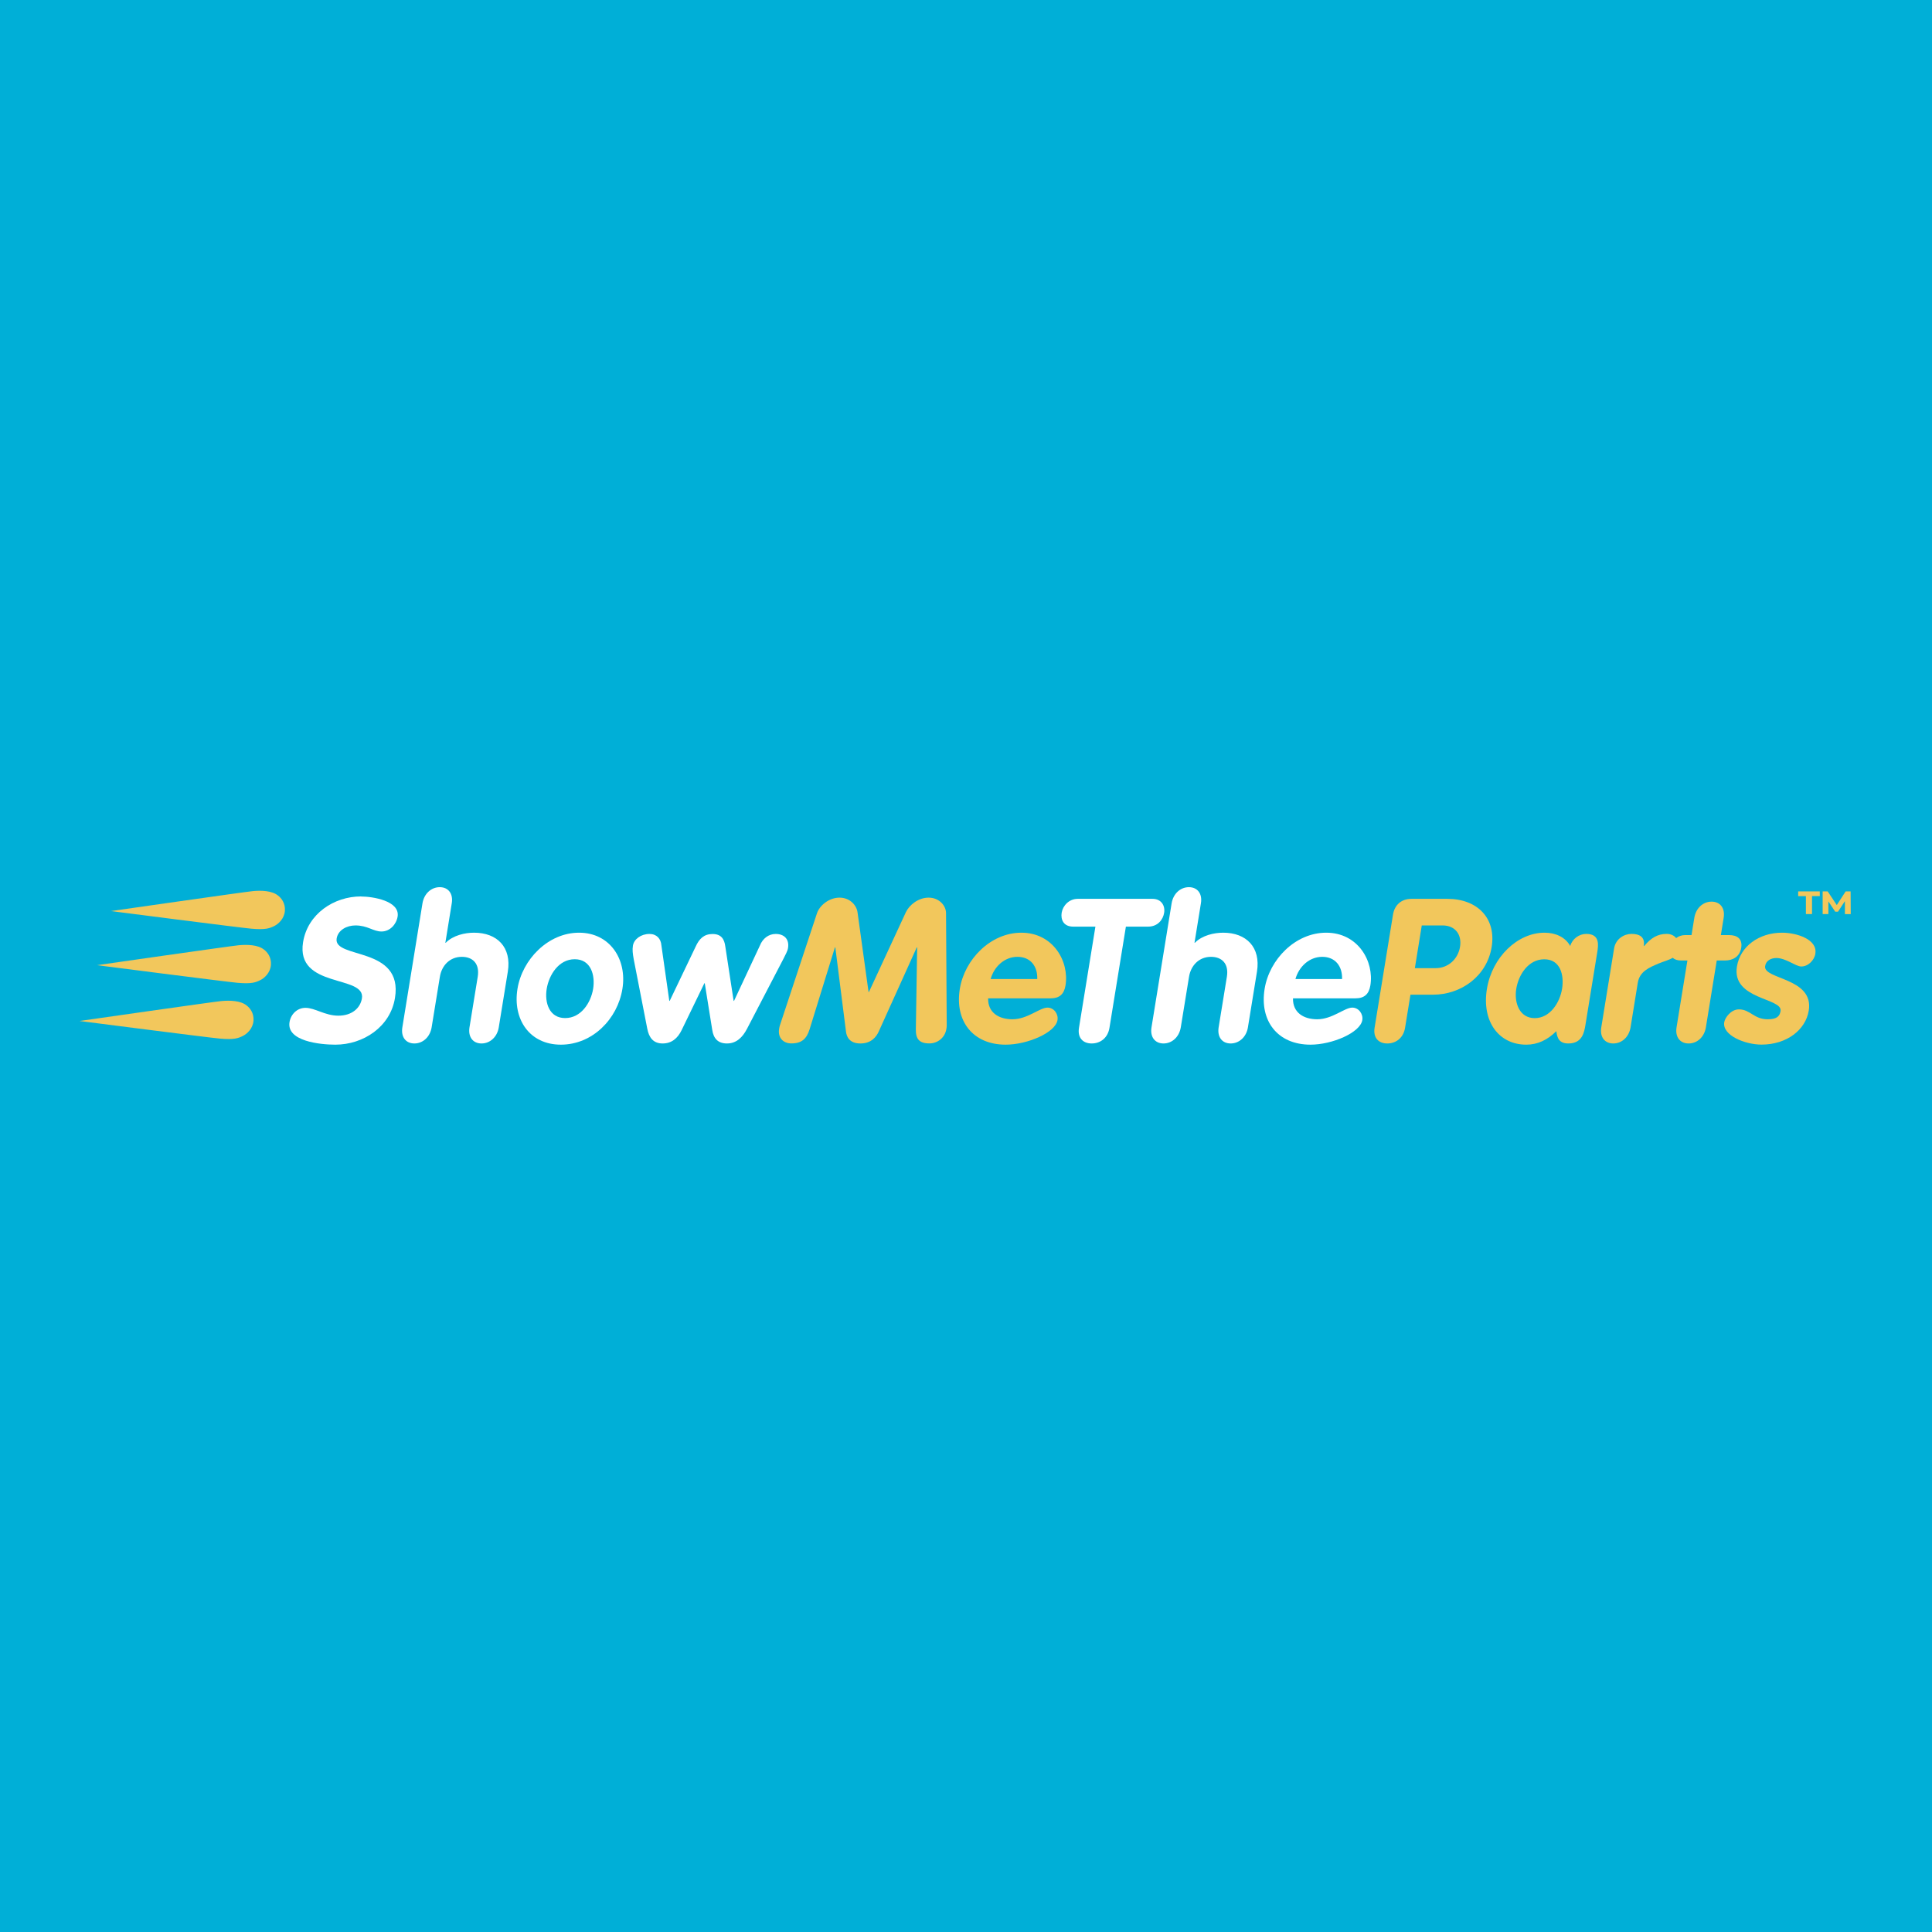 <?xml version="1.0" encoding="UTF-8"?>
<svg xmlns="http://www.w3.org/2000/svg" version="1.1" xmlns:xlink="http://www.w3.org/1999/xlink" viewBox="0 0 1500 1500">
  <rect x="0" y="0" width="1500" height="1500" fill="#333333" stroke="none"/>
  <defs>
    <style>
      .cls-1 {
        fill: #00afd7;
      }

      .cls-2 {
        fill: #fff;
      }

      .cls-3 {
        fill: #f2c75c;
      }
    </style>
    <symbol id="SMTP_Logo" viewBox="0 0 309.71 27.54">
      <g>
        <path class="cls-2" d="M56.45,24.51c-.28,1.69.61,2.82,2.1,2.82s2.74-1.13,3.02-2.82l1.44-8.84c.32-1.97,1.74-3.49,3.84-3.49,1.85,0,3.16,1.13,2.78,3.49l-1.44,8.84c-.27,1.69.61,2.82,2.1,2.82s2.75-1.13,3.02-2.82l1.58-9.72c.7-4.3-1.88-6.83-5.9-6.83-1.6,0-3.67.46-4.95,1.76h-.07l1.12-6.9c.28-1.69-.61-2.82-2.1-2.82s-2.74,1.13-3.02,2.82l-3.52,21.69Z"/>
        <path class="cls-2" d="M49.21,1.62c-4.73,0-9.32,3.06-10.12,7.99-1.33,8.17,10.96,5.67,10.29,9.83-.28,1.73-1.77,3.03-4.12,3.03s-4.08-1.37-5.75-1.37c-1.46,0-2.57,1.13-2.79,2.5-.54,3.31,5.27,3.94,8.01,3.94,4.91,0,9.62-3.13,10.43-8.17,1.48-9.09-10.78-6.76-10.2-10.39.24-1.48,1.76-2.29,3.29-2.29,2.13,0,3.1,1.06,4.56,1.06s2.58-1.23,2.81-2.6c.45-2.78-4.41-3.52-6.4-3.52Z"/>
        <path class="cls-2" d="M99.28,24.76c.29,1.48,1,2.57,2.68,2.57,1.56,0,2.63-.88,3.34-2.36l3.96-8.17h.07l1.31,8.17c.22,1.48,1,2.36,2.57,2.36,1.67,0,2.74-1.09,3.51-2.57l6.36-12.22c.38-.78.72-1.34.81-1.9.25-1.55-.67-2.46-2.16-2.46-1.25,0-2.27.81-2.75,2.01l-4.53,9.69h-.07l-1.45-9.47c-.17-1.37-.74-2.22-2.24-2.22s-2.34.84-2.96,2.22l-4.53,9.47h-.07l-1.38-9.69c-.09-1.2-.85-2.01-2.09-2.01-1.49,0-2.71.92-2.89,2.04-.12.74-.04,1.37.14,2.39l2.37,12.15Z"/>
        <path class="cls-2" d="M87.35,7.96c-5.41,0-9.94,4.68-10.77,9.82-.86,5.28,2.08,9.76,7.59,9.76s9.91-4.47,10.76-9.76c.84-5.14-2.17-9.82-7.58-9.82ZM89.81,17.78c-.4,2.43-2.11,5.11-4.89,5.11s-3.62-2.68-3.23-5.11c.4-2.43,2.09-5.18,4.9-5.18s3.61,2.75,3.22,5.18Z"/>
        <path class="cls-3" d="M122.46,24.19c-.07.21-.1.42-.13.6-.25,1.55.73,2.53,2.15,2.53,1.81,0,2.66-.81,3.18-2.46l4.43-14.33h.07l1.87,14.76c.11.85.59,2.04,2.52,2.04s2.79-1.2,3.18-2.04l6.67-14.76h.07l-.23,14.33c-.02,1.65.56,2.46,2.37,2.46,1.42,0,2.72-.98,2.97-2.53.03-.18.06-.39.06-.6l-.12-19.65c0-1.27-1.16-2.71-3.05-2.71-1.78,0-3.37,1.27-3.97,2.54l-6.46,13.95h-.07l-1.93-13.95c-.19-1.27-1.37-2.54-3.15-2.54-1.89,0-3.51,1.44-3.93,2.71l-6.5,19.65Z"/>
        <path class="cls-3" d="M164.7,7.96c-5.4,0-9.94,4.68-10.77,9.83-.91,5.6,2.26,9.75,8.02,9.75,3.81,0,8.71-2.11,9.06-4.3.18-1.09-.64-2.18-1.75-2.18-1.35,0-3.5,2.04-6.13,2.04-2.38,0-4.3-1.16-4.25-3.66h10.92c1.57,0,2.36-.74,2.61-2.25.69-4.23-2.17-9.23-7.72-9.23ZM167.47,16.06h-8.15c.6-2.15,2.41-3.88,4.69-3.88s3.54,1.66,3.46,3.88Z"/>
        <path class="cls-2" d="M218,7.96c-5.41,0-9.94,4.68-10.77,9.82-.91,5.6,2.26,9.76,8.02,9.76,3.81,0,8.71-2.11,9.06-4.3.17-1.09-.64-2.18-1.75-2.18-1.35,0-3.5,2.04-6.13,2.04-2.38,0-4.29-1.16-4.24-3.66h10.92c1.56,0,2.36-.74,2.61-2.26.69-4.22-2.16-9.22-7.71-9.22ZM212.62,16.06c.6-2.15,2.41-3.88,4.69-3.88s3.54,1.66,3.46,3.88h-8.15Z"/>
        <path class="cls-2" d="M187.45,24.51c-.28,1.69.61,2.82,2.1,2.82s2.74-1.13,3.02-2.82l1.44-8.84c.32-1.97,1.74-3.49,3.84-3.49,1.85,0,3.16,1.13,2.78,3.49l-1.44,8.84c-.27,1.69.61,2.82,2.1,2.82s2.75-1.13,3.02-2.82l1.58-9.72c.7-4.3-1.88-6.83-5.9-6.83-1.6,0-3.67.46-4.95,1.76h-.07l1.12-6.9c.28-1.69-.61-2.82-2.1-2.82s-2.74,1.13-3.02,2.82l-3.52,21.69Z"/>
        <path class="cls-2" d="M174.77,24.58c-.29,1.76.69,2.75,2.22,2.75s2.83-.98,3.11-2.75l2.87-17.68h3.88c1.71,0,2.62-1.23,2.81-2.43.2-1.23-.5-2.43-2.02-2.43h-13.09c-1.53,0-2.61,1.2-2.81,2.43-.19,1.2.32,2.43,2.02,2.43h3.88l-2.87,17.68Z"/>
        <path class="cls-3" d="M239.2,2.04h-6.3c-1.78,0-2.95,1.09-3.22,2.75l-3.22,19.79c-.28,1.76.69,2.75,2.22,2.75s2.83-.99,3.11-2.75l.94-5.78h3.95c4.87,0,9.41-3.2,10.25-8.34.82-5.04-2.51-8.42-7.74-8.42ZM241.4,10.43c-.35,2.11-2.03,3.73-4.27,3.73h-3.63l1.21-7.47h3.63c2.24,0,3.4,1.62,3.06,3.73Z"/>
        <path class="cls-3" d="M303.53,11.62c.41-2.5-3.28-3.66-5.81-3.66-4.05,0-7.33,2.39-7.9,5.92-.94,5.81,8.01,5.46,7.63,7.78-.15.95-.7,1.44-2.26,1.44-2.42,0-3.03-1.73-5.02-1.73-1.42,0-2.45,1.48-2.57,2.25-.37,2.29,3.63,3.91,6.52,3.91,4.41,0,7.71-2.57,8.26-5.95.94-5.78-8.01-5.42-7.63-7.78.16-.99,1.05-1.41,1.97-1.41,1.67,0,3.39,1.48,4.35,1.48,1.21,0,2.28-1.09,2.47-2.25Z"/>
        <path class="cls-3" d="M290.57,10.6c-.26,1.58-1.5,2.22-2.82,2.22h-1.46l-1.9,11.69c-.27,1.69-1.52,2.82-3.02,2.82s-2.38-1.13-2.11-2.82l1.9-11.69h-1.14c-.61,0-1.1-.17-1.43-.47-.65.4-1.54.61-2.47,1-1.64.7-3.32,1.37-3.64,3.38l-1.26,7.78c-.28,1.69-1.52,2.82-3.02,2.82s-2.38-1.13-2.1-2.82l2.24-13.8c.28-1.69,1.77-2.54,3.04-2.54,1.35,0,2.41.49,2.15,2.12h.07c1.19-1.41,2.33-2.12,3.94-2.12.65,0,1.26.24,1.65.73.44-.33.98-.52,1.55-.52h1.14l.49-3.03c.28-1.69,1.52-2.82,3.02-2.82s2.38,1.13,2.11,2.82l-.49,3.03h1.46c1.32,0,2.36.6,2.1,2.22Z"/>
        <path class="cls-3" d="M263.47,8.17c-1.25,0-2.46.88-2.8,2.12-.88-1.59-2.61-2.33-4.5-2.33-4.7,0-9.16,4.26-10.07,9.83-.93,5.7,2.08,9.75,6.89,9.75,1.96,0,3.69-.81,5.25-2.36.14,1.34.61,2.15,2.11,2.15,2.46,0,2.78-2.01,2.99-3.31l2.04-12.54c.21-1.31.54-3.31-1.92-3.31ZM259.24,17.79c-.4,2.43-2.11,5.11-4.78,5.11s-3.62-2.68-3.23-5.11,2.08-5.18,4.9-5.18,3.5,2.75,3.11,5.18Z"/>
        <path class="cls-3" d="M0,23.4s23.34-3.35,24.81-3.49c1.47-.13,3.34-.09,4.4.77.56.41,1.31,1.31,1.21,2.67-.1,1.36-1.11,2.3-1.87,2.67-.76.37-1.47.69-3.99.46-1.8-.15-24.56-3.08-24.56-3.08Z"/>
        <path class="cls-3" d="M3.05,13.64s23.34-3.35,24.81-3.49c1.47-.13,3.34-.09,4.4.77.56.41,1.31,1.31,1.21,2.67-.1,1.36-1.11,2.3-1.87,2.67-.76.37-1.47.69-3.99.46-1.8-.15-24.56-3.08-24.56-3.08Z"/>
        <path class="cls-3" d="M5.49,4.18S28.83.83,30.3.69c1.47-.14,3.34-.09,4.4.77.56.41,1.31,1.31,1.21,2.67-.1,1.36-1.11,2.3-1.87,2.67-.76.37-1.47.69-3.99.46-1.8-.15-24.56-3.08-24.56-3.08Z"/>
        <path class="cls-3" d="M300.53.74h3.78v.82h-1.36v3.14h-1.07V1.57h-1.35v-.82ZM308.7,4.71v-2.27s-1.21,1.85-1.21,1.85h-.48l-1.2-1.8v2.21h-1V.74h.88l1.59,2.39,1.55-2.39h.87l.02,3.97h-1Z"/>
      </g>
    </symbol>
  </defs>
  <!-- Generator: Adobe Illustrator 28.7.1, SVG Export Plug-In . SVG Version: 1.2.0 Build 142)  -->
  <g>
    <g id="Layer_1">
      <g>
        <rect class="cls-2" x="238.67" y="238.5" width="1023" height="1023"/>
        <path d="M1261.17,239v1022H239.17V239h1022M1262.17,238H238.17v1024h1024V238h0Z"/>
      </g>
      <rect class="cls-1" x="-.19" y="-.56" width="1500.71" height="1500.71"/>
      <use width="309.71" height="27.54" transform="translate(61.75 688.8) scale(4.44)" xlink:href="#SMTP_Logo"/>
    </g>
  </g>
</svg>